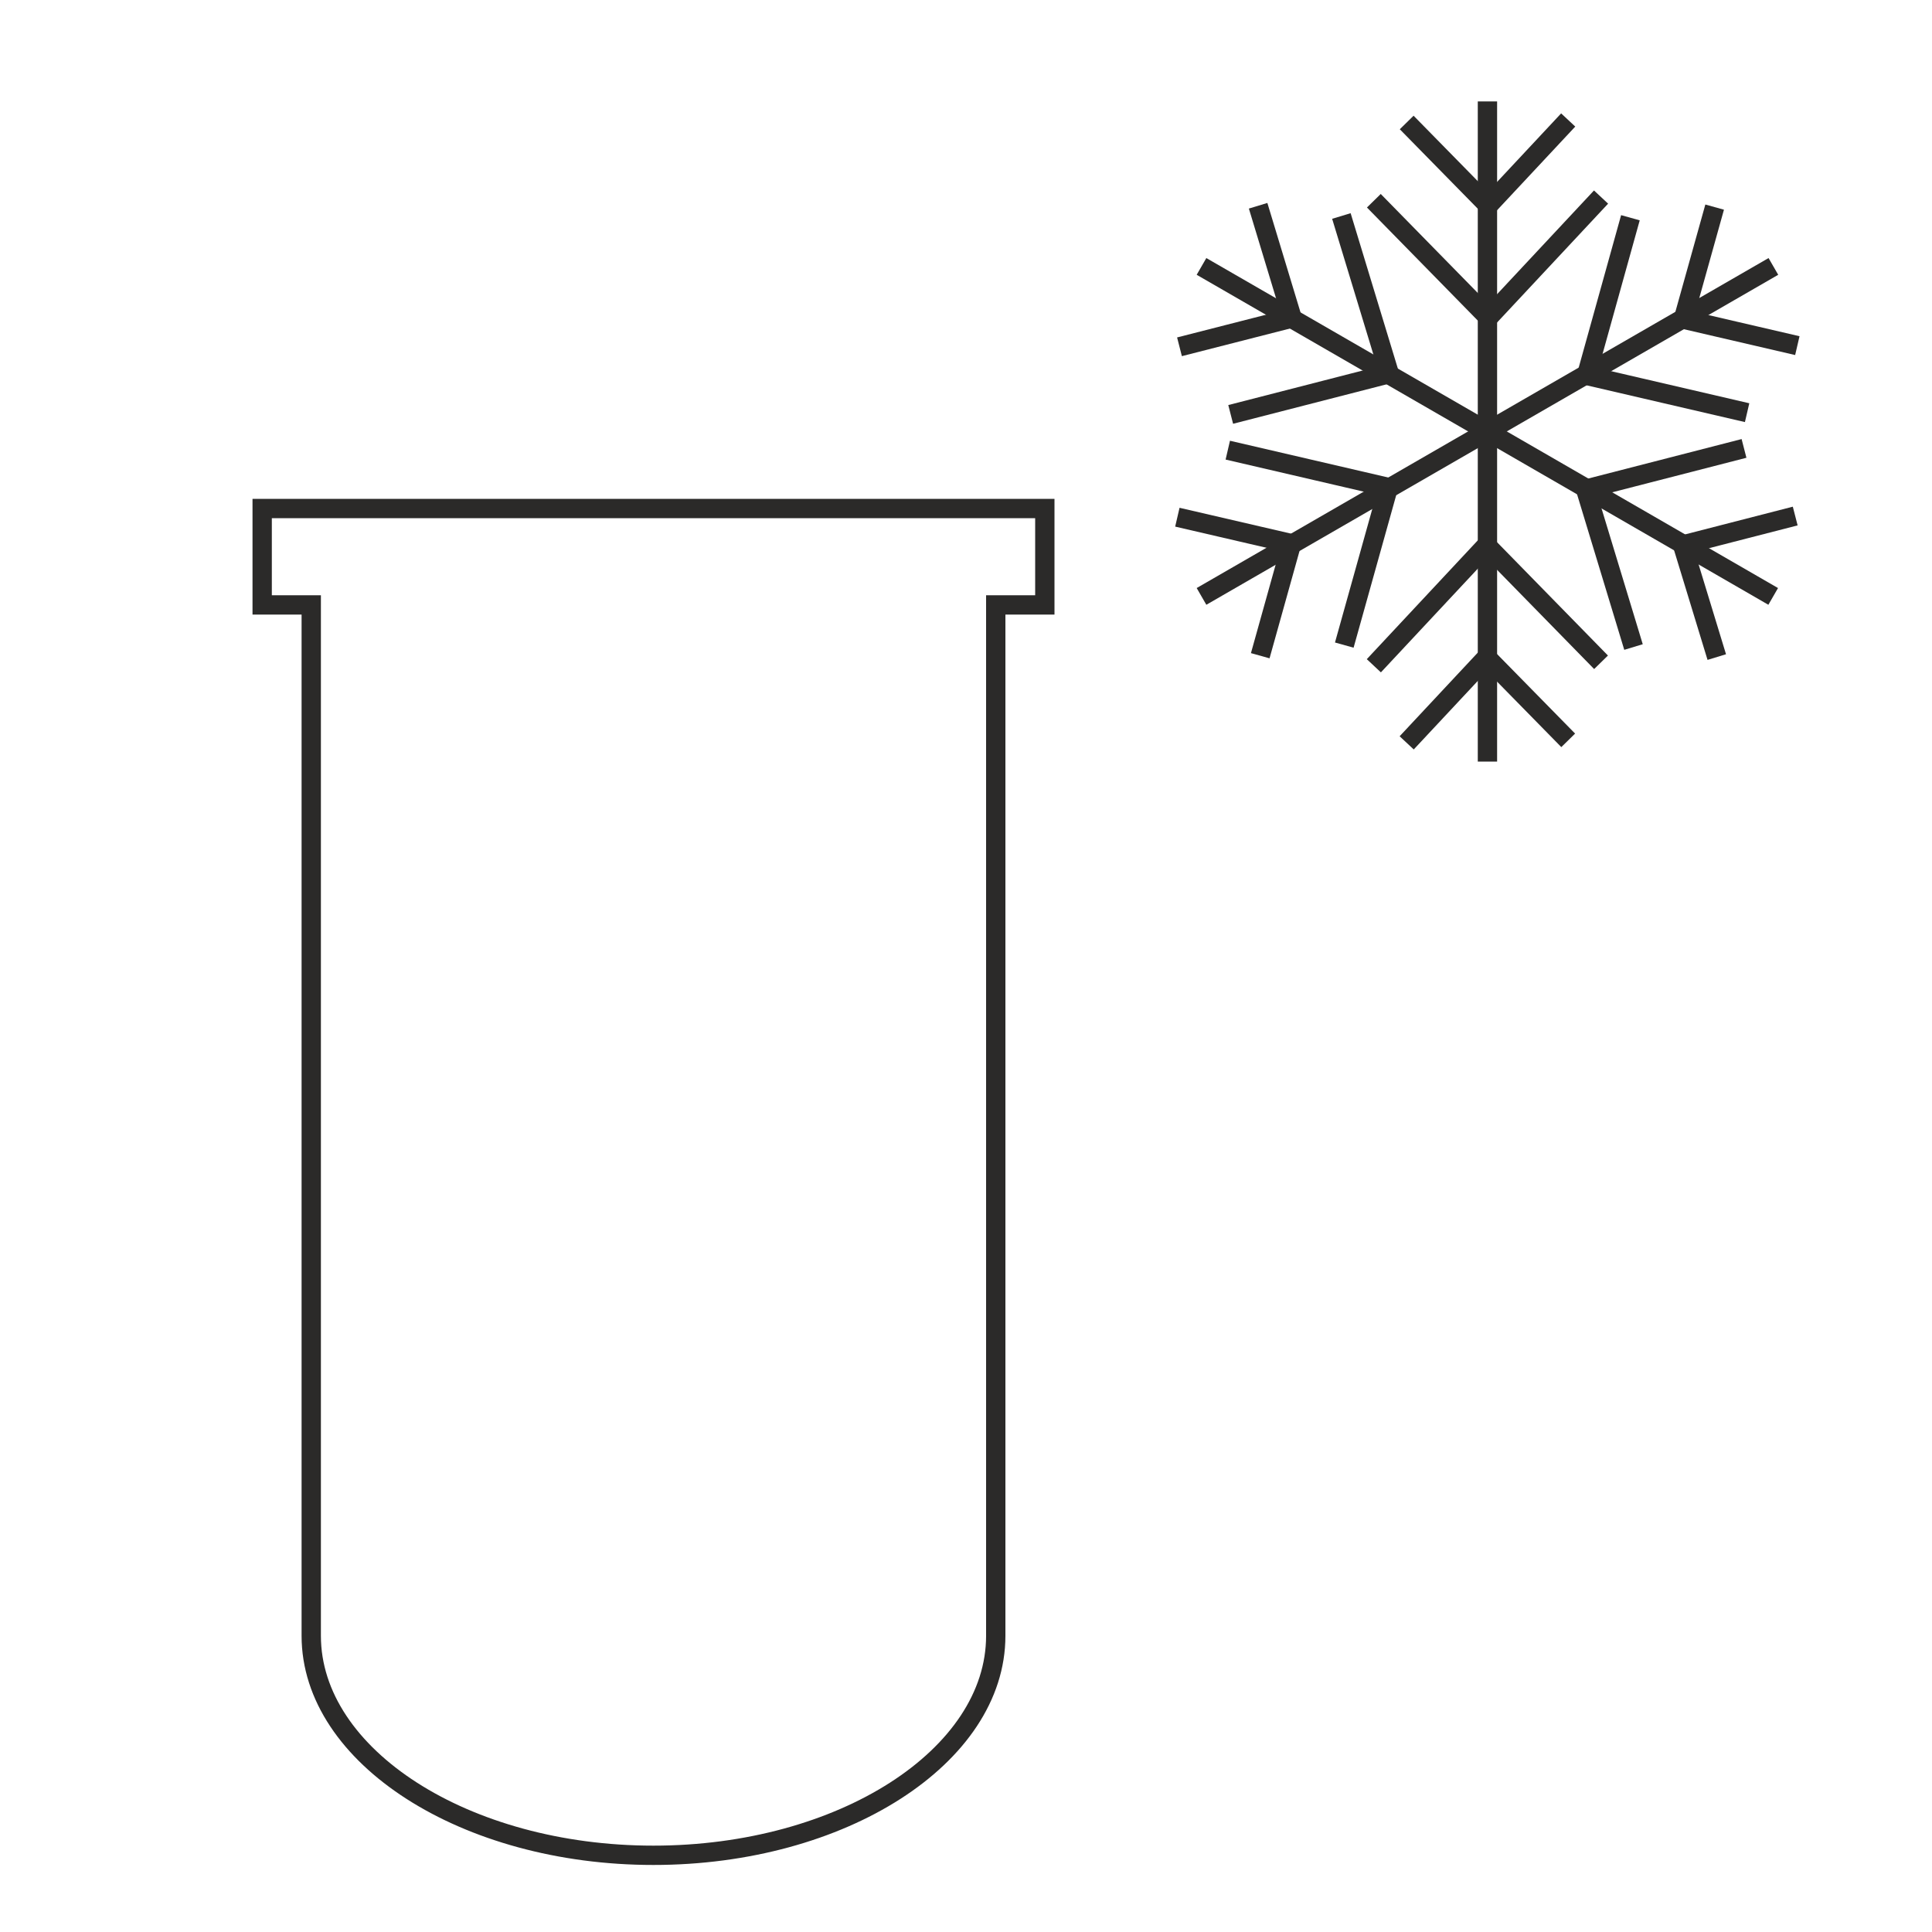 <?xml version="1.0" encoding="UTF-8"?>
<!DOCTYPE svg PUBLIC "-//W3C//DTD SVG 1.1//EN" "http://www.w3.org/Graphics/SVG/1.1/DTD/svg11.dtd">
<!-- Creator: CorelDRAW 2021 (64-Bit) -->
<svg xmlns="http://www.w3.org/2000/svg" xml:space="preserve" width="100px" height="100px" version="1.1" style="shape-rendering:geometricPrecision; text-rendering:geometricPrecision; image-rendering:optimizeQuality; fill-rule:evenodd; clip-rule:evenodd"
viewBox="0 0 100 100"
 xmlns:xlink="http://www.w3.org/1999/xlink"
 xmlns:xodm="http://www.corel.com/coreldraw/odm/2003">
 <defs>
  <style type="text/css">
   <![CDATA[
    .str0 {stroke:#2B2A29;stroke-miterlimit:22.926}
    .fil0 {fill:none}
   ]]>
  </style>
 </defs>
 <g id="Слой_x0020_1">
  <g id="_2522554027040">
   <path class="fil0 str0" d="M51.54 31.31l0 53.36c0,6.24 -7.97,11.36 -17.72,11.36 -9.74,0 -17.71,-5.12 -17.71,-11.36l0 -53.36 -2.54 0 0 -4.99 40.51 0 0 4.99 -2.54 0 0 0z"/>
   <g>
    <line class="fil0 str0" x1="76.99" y1="5.25" x2="76.99" y2= "22.33" />
    <polyline class="fil0 str0" points="72.81,6.34 77.03,10.64 81.17,6.21 "/>
    <polyline class="fil0 str0" points="71.11,10.39 77.04,16.44 82.87,10.2 "/>
   </g>
   <g>
    <line class="fil0 str0" x1="62.19" y1="13.79" x2="76.99" y2= "22.33" />
    <polyline class="fil0 str0" points="61.05,17.95 66.88,16.46 65.12,10.65 "/>
    <polyline class="fil0 str0" points="63.7,21.45 71.91,19.34 69.43,11.18 "/>
   </g>
   <g>
    <line class="fil0 str0" x1="62.19" y1="30.87" x2="76.99" y2= "22.33" />
    <polyline class="fil0 str0" points="65.23,33.94 66.85,28.14 60.94,26.77 "/>
    <polyline class="fil0 str0" points="69.58,33.39 71.86,25.23 63.55,23.3 "/>
   </g>
   <g>
    <line class="fil0 str0" x1="76.99" y1="39.42" x2="76.99" y2= "22.33" />
    <polyline class="fil0 str0" points="81.17,38.32 76.95,34.02 72.81,38.45 "/>
    <polyline class="fil0 str0" points="82.87,34.28 76.94,28.22 71.11,34.46 "/>
   </g>
   <g>
    <line class="fil0 str0" x1="91.78" y1="30.87" x2="76.99" y2= "22.33" />
    <polyline class="fil0 str0" points="92.92,26.71 87.09,28.21 88.86,34.01 "/>
    <polyline class="fil0 str0" points="90.27,23.21 82.07,25.32 84.55,33.49 "/>
   </g>
   <g>
    <line class="fil0 str0" x1="91.79" y1="13.79" x2="76.99" y2= "22.33" />
    <polyline class="fil0 str0" points="88.75,10.72 87.13,16.52 93.03,17.89 "/>
    <polyline class="fil0 str0" points="84.39,11.27 82.12,19.43 90.43,21.36 "/>
   </g>
  </g>
 </g>
</svg>
